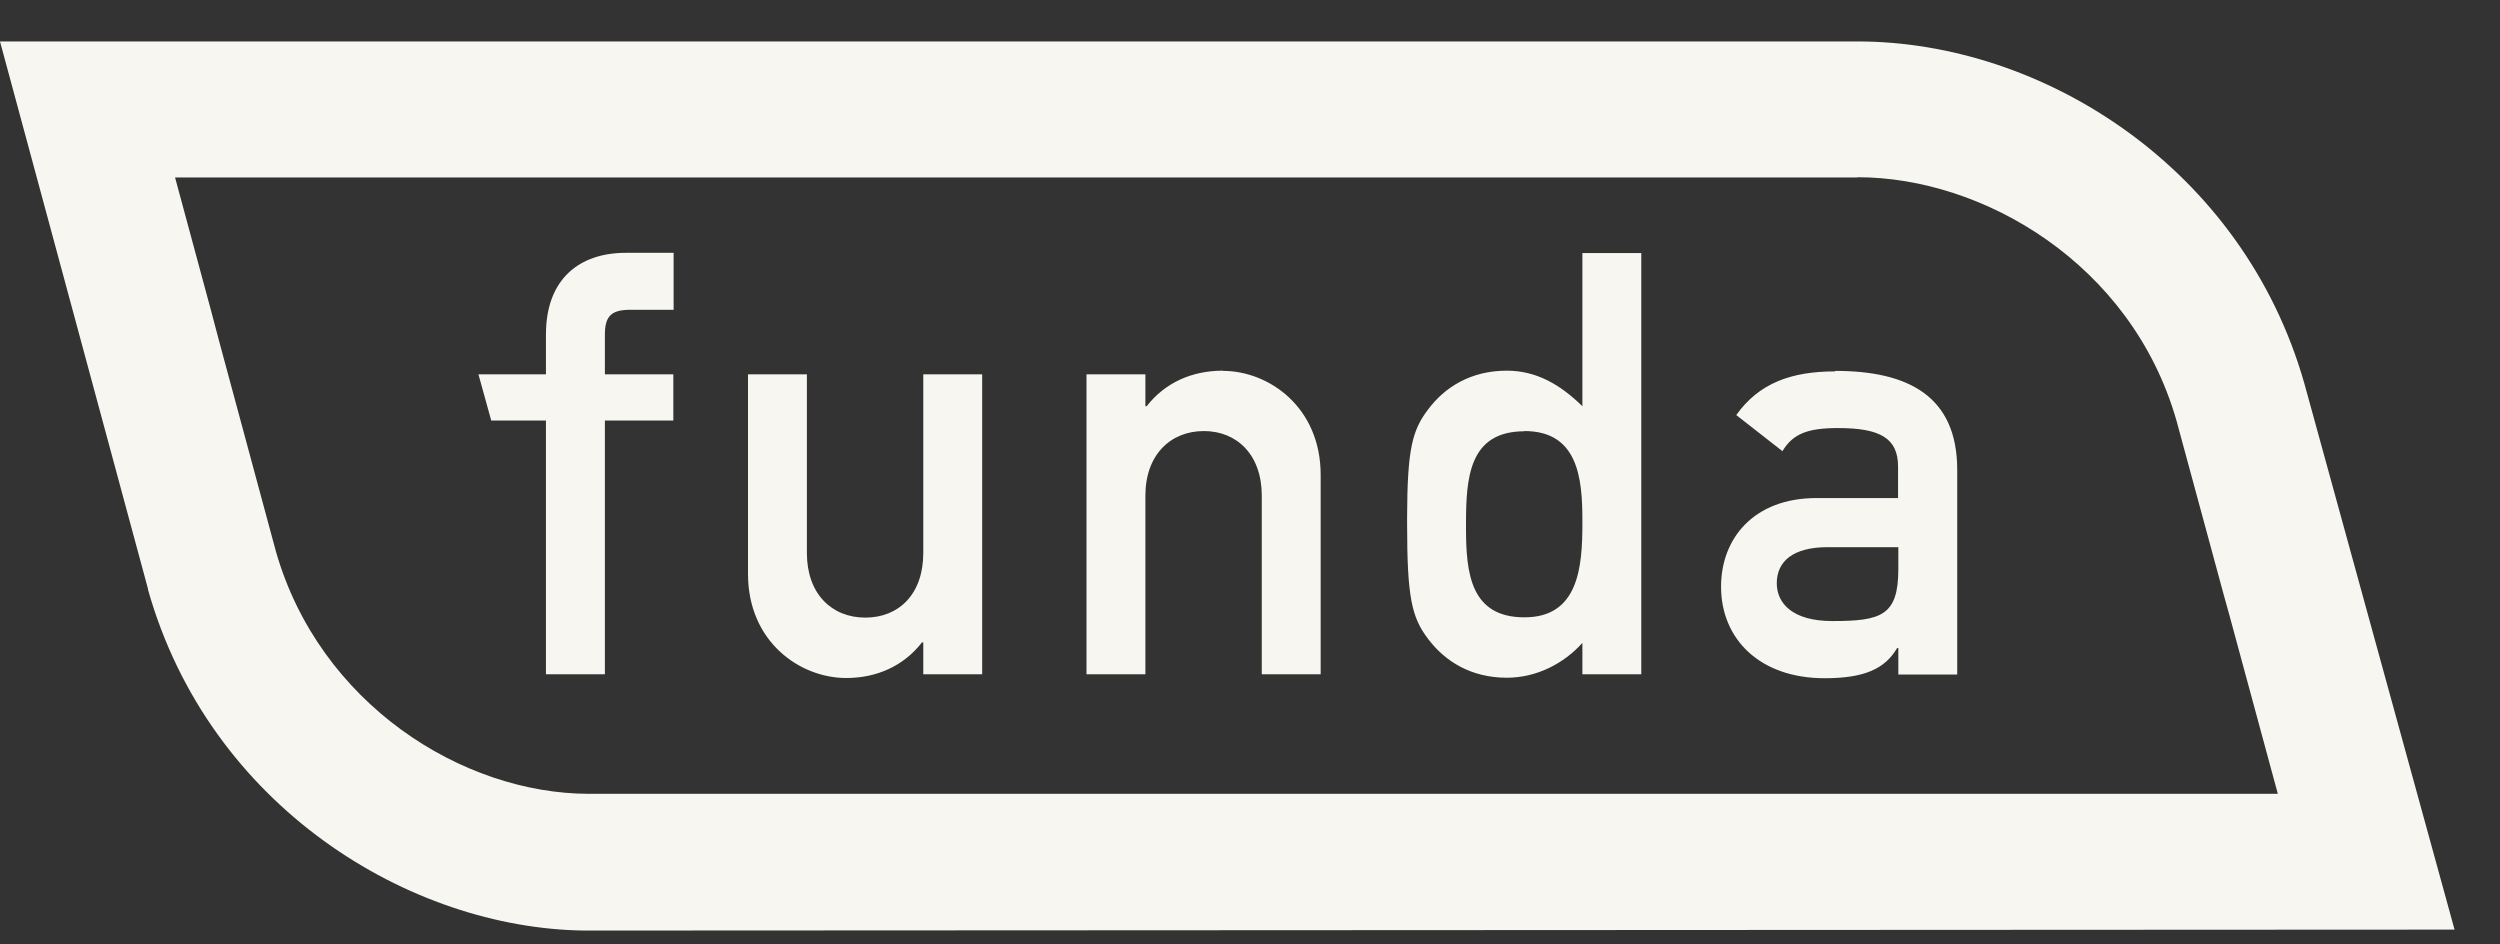 <?xml version="1.0" encoding="UTF-8"?>
<svg xmlns="http://www.w3.org/2000/svg" width="45" height="17" viewBox="0 0 45 17" fill="none">
  <rect x="0" y="0" width="45" height="17" fill="#333333" stroke="none"/>
  <g clip-path="url(#clip0_3_18321)">
    <path fill-rule="evenodd" clip-rule="evenodd" d="M27.44 7.763C26.441 7.763 26.388 8.602 26.388 9.433V9.508C26.388 10.321 26.472 11.112 27.44 11.112C28.408 11.112 28.483 10.22 28.483 9.429V9.358C28.483 8.598 28.399 7.759 27.44 7.759V7.763ZM34.165 9.849H32.897C32.274 9.849 31.982 10.105 31.982 10.498C31.982 10.86 32.265 11.179 32.981 11.179C33.865 11.179 34.17 11.081 34.17 10.242V9.849H34.165ZM22.014 6.676C22.836 6.676 23.772 7.325 23.772 8.549V12.137H22.712V8.921C22.712 8.187 22.266 7.759 21.669 7.759C21.073 7.759 20.617 8.183 20.617 8.921V12.137H19.557V6.738H20.617V7.312H20.64C20.971 6.888 21.453 6.672 22.014 6.672V6.676ZM12.125 4.555V5.576H11.347C11.002 5.576 10.888 5.691 10.888 6.022V6.738H12.12V7.569H10.888V12.137H9.827V7.569H8.842L8.612 6.738H9.827V6.022C9.827 5.01 10.441 4.551 11.263 4.551H12.125V4.555ZM33.034 6.676C34.337 6.676 35.23 7.122 35.23 8.457V12.142H34.17V11.665H34.148C33.931 12.036 33.564 12.208 32.844 12.208C31.669 12.208 30.979 11.497 30.979 10.56C30.979 9.698 31.562 8.965 32.698 8.965H34.165V8.399C34.165 7.887 33.843 7.705 33.083 7.705C32.53 7.705 32.27 7.812 32.084 8.121L31.253 7.471C31.66 6.897 32.243 6.685 33.034 6.685V6.676ZM29.543 4.555V12.137H28.483V11.572C28.151 11.943 27.661 12.199 27.122 12.199C26.477 12.199 26.008 11.903 25.703 11.497C25.412 11.112 25.328 10.763 25.328 9.429V9.296C25.332 8.085 25.421 7.745 25.703 7.374C26.004 6.968 26.477 6.672 27.122 6.672C27.661 6.672 28.09 6.928 28.483 7.312V4.555H29.543ZM14.524 6.738V9.955C14.524 10.688 14.97 11.117 15.576 11.117C16.181 11.117 16.619 10.693 16.619 9.955V6.738H17.679V12.137H16.619V11.563H16.596C16.265 11.987 15.784 12.204 15.231 12.204C14.4 12.204 13.464 11.554 13.464 10.33V6.738H14.524ZM33.436 3.194H3.151C3.318 3.813 3.548 4.665 3.791 5.562L3.866 5.845L3.941 6.128L4.017 6.411C4.503 8.209 4.962 9.915 4.967 9.928C5.749 12.659 8.312 14.289 10.609 14.289H41.001C40.904 13.936 40.515 12.491 40.117 11.028L40.033 10.728C39.596 9.119 39.18 7.582 39.176 7.569C38.367 4.745 35.69 3.19 33.436 3.19V3.194ZM33.436 0.746C36.768 0.746 40.373 3.022 41.478 6.901L44.182 16.733L10.525 16.75C7.379 16.715 3.769 14.524 2.664 10.613V10.6L0 0.746H33.441H33.436Z" fill="#F7F6F0"></path>
  </g>
  <defs>
    <clipPath id="clip0_3_18321">
      <rect width="44.187" height="16" fill="white" transform="translate(0 0.746)"></rect>
    </clipPath>
  </defs>
</svg>

